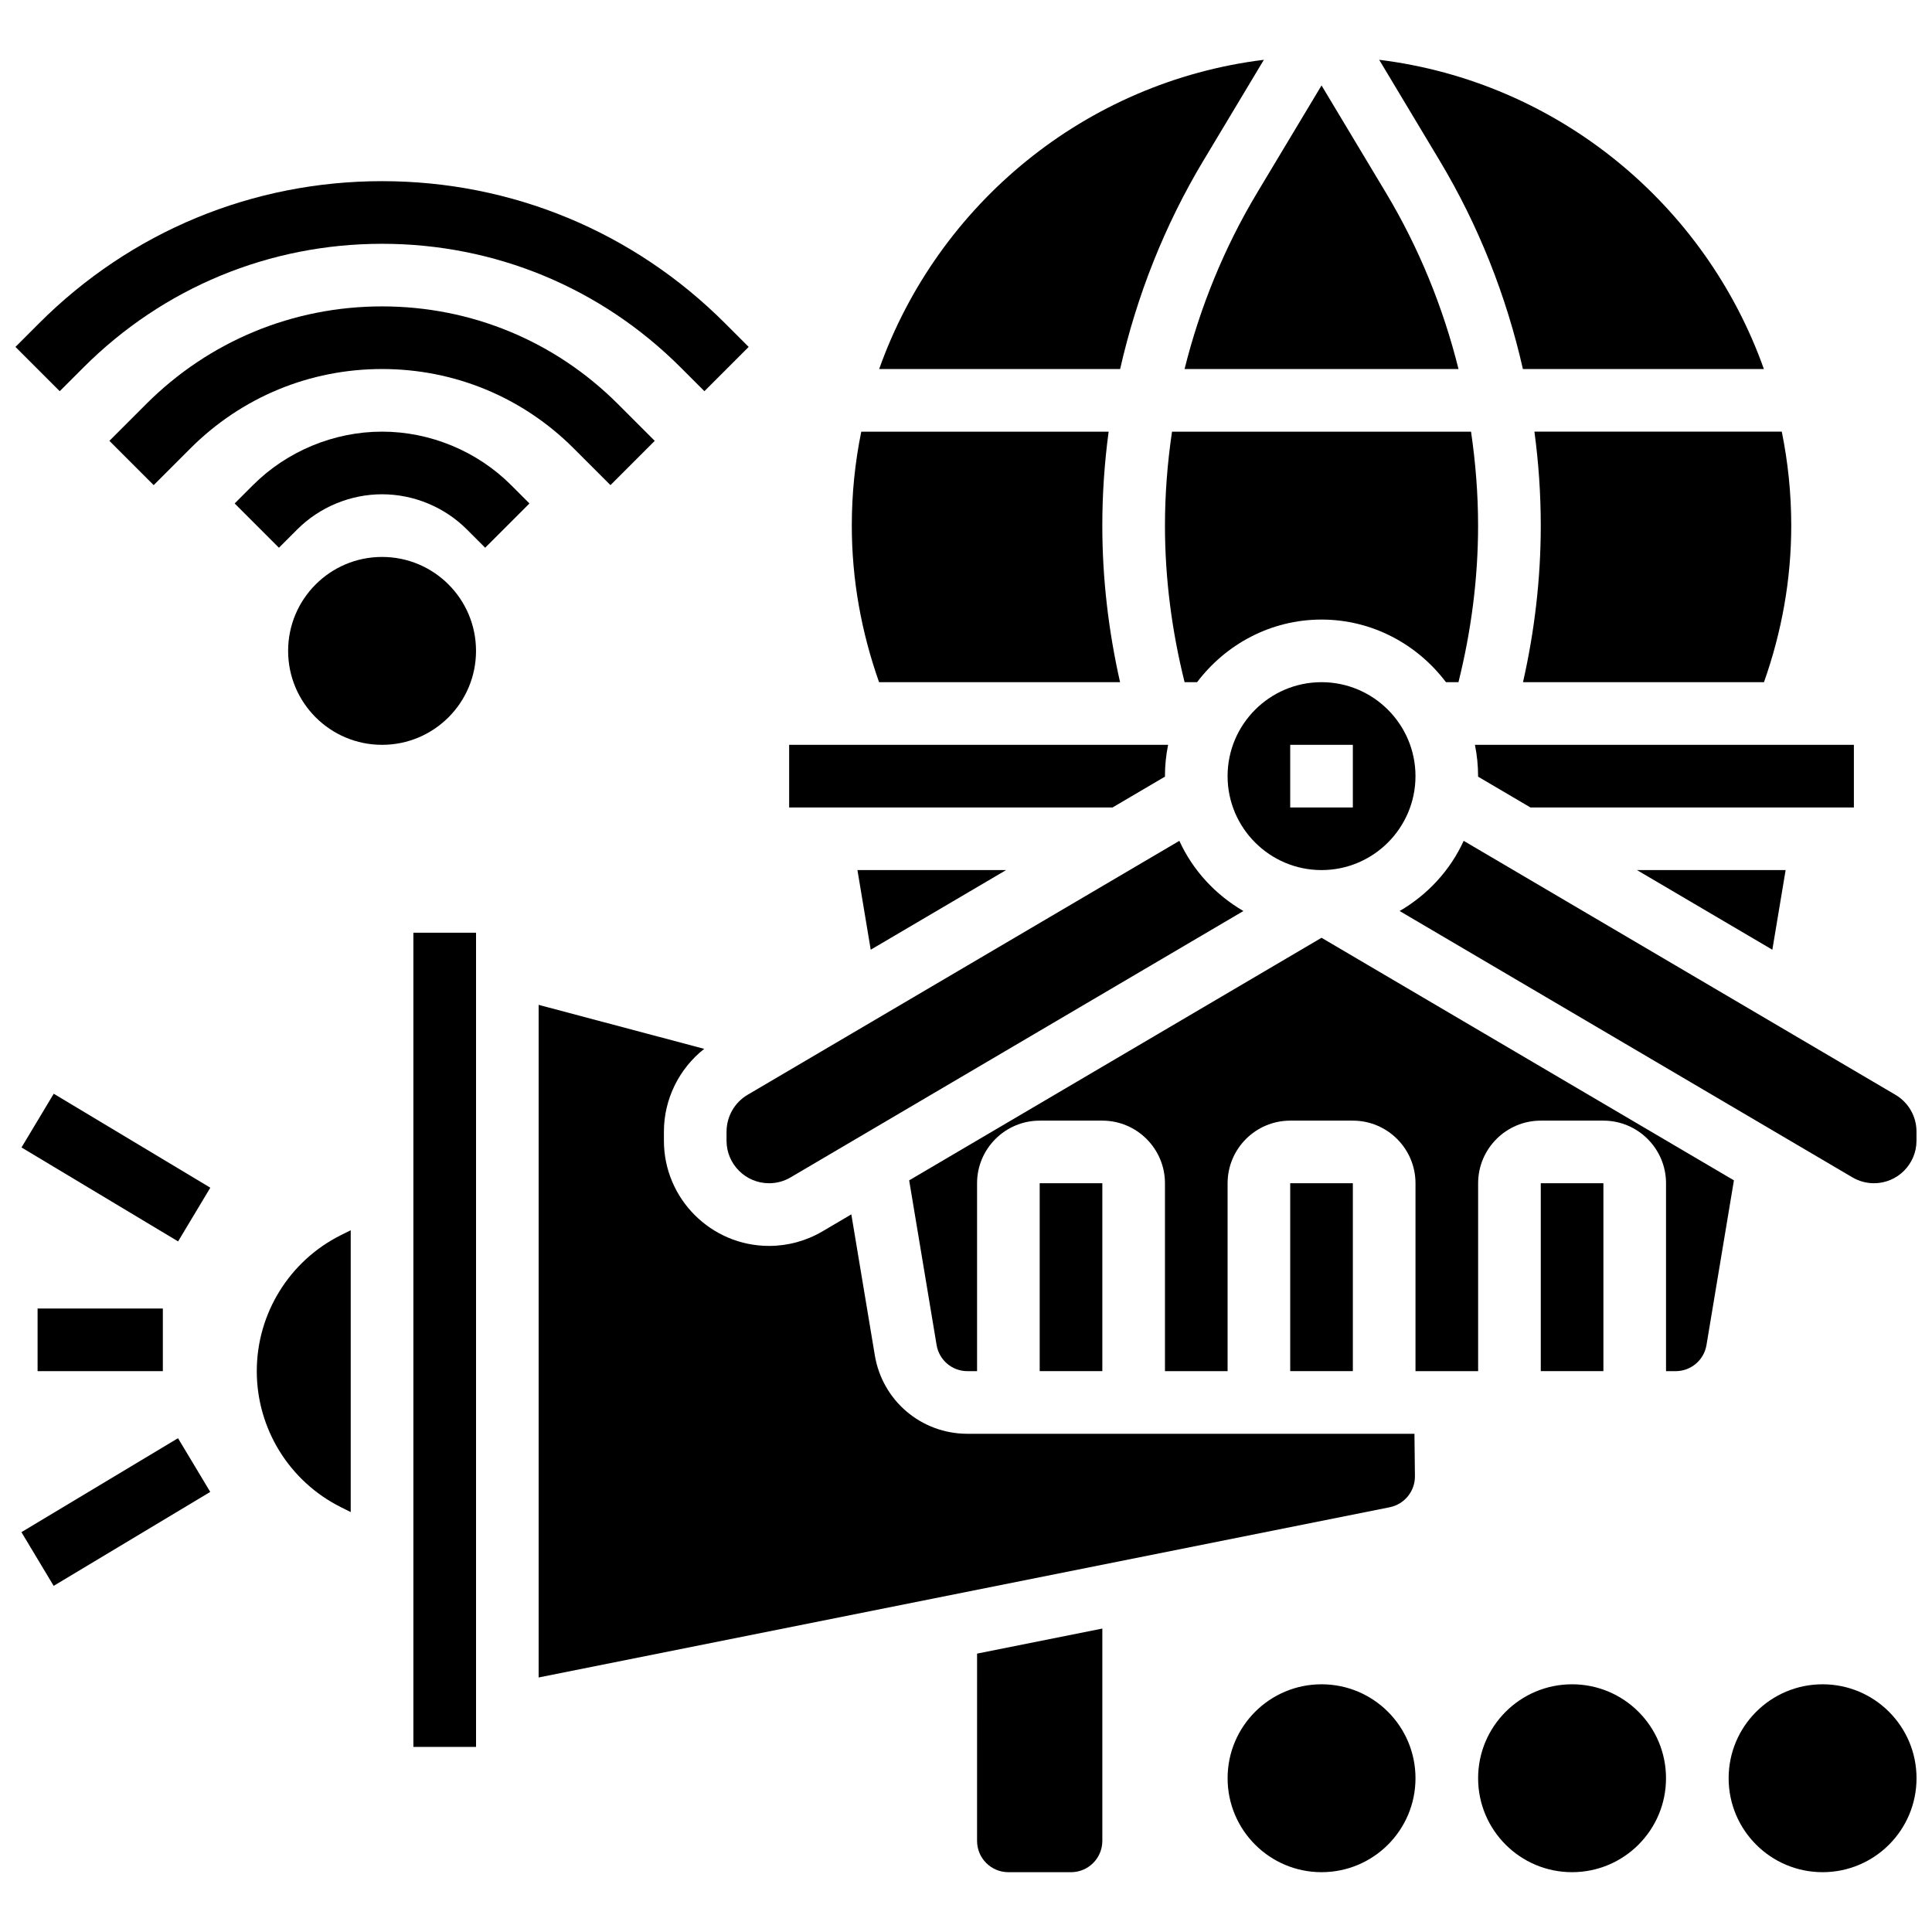<?xml version="1.0" encoding="UTF-8"?>
<!-- Uploaded to: ICON Repo, www.svgrepo.com, Generator: ICON Repo Mixer Tools -->
<svg width="800px" height="800px" version="1.1" viewBox="144 144 512 512" xmlns="http://www.w3.org/2000/svg">
 <defs>
  <clipPath id="c">
   <path d="m514 366h137.9v92h-137.9z"/>
  </clipPath>
  <clipPath id="b">
   <path d="m602 590h49.902v51h-49.902z"/>
  </clipPath>
  <clipPath id="a">
   <path d="m148.09 192h194.91v56h-194.91z"/>
  </clipPath>
 </defs>
 <path d="m212.05 507.37c0 15.262 8.621 29.203 22.266 36.035l2.629 1.312v-74.691l-2.629 1.312c-13.645 6.828-22.266 20.77-22.266 36.031z"/>
 <path d="m153.96 490.77h33.195v16.598h-33.195z"/>
 <path d="m149.68 550.04 41.492-24.902 8.543 14.23-41.492 24.902z"/>
 <path d="m149.7 448.09 8.539-14.234 41.496 24.898-8.539 14.234z"/>
 <path d="m547.59 241.8h63.859c-15.504-43.645-54.598-76.117-101.95-81.953l16.008 26.691c10.316 17.195 17.688 35.875 22.078 55.262z"/>
 <path d="m457.92 241.8h72.602c-4.082-16.367-10.488-32.133-19.238-46.723l-17.062-28.434-17.062 28.434c-8.75 14.59-15.156 30.359-19.238 46.723z"/>
 <path d="m452.74 349.81c0-0.043-0.016-0.082-0.016-0.125 0-2.84 0.289-5.617 0.84-8.301l-100.43 0.004v16.598h85.703z"/>
 <path d="m440.83 324.79c-3.078-13.617-4.707-27.52-4.707-41.496 0-8.355 0.574-16.672 1.676-24.898h-65.555c-1.645 8.051-2.508 16.375-2.508 24.898 0 14.289 2.523 28.191 7.227 41.496z"/>
 <path d="m552.32 283.29c0 13.977-1.625 27.875-4.707 41.496h63.859c4.707-13.305 7.227-27.203 7.227-41.496 0-8.523-0.871-16.848-2.508-24.898h-65.555c1.109 8.227 1.684 16.543 1.684 24.898z"/>
 <path d="m462.93 186.54 16.008-26.691c-47.344 5.836-86.441 38.309-101.95 81.953h63.859c4.394-19.387 11.762-38.066 22.078-55.262z"/>
 <path d="m527.2 324.79h3.305c3.387-13.586 5.203-27.496 5.203-41.496 0-8.367-0.664-16.68-1.867-24.898h-79.246c-1.211 8.215-1.867 16.531-1.867 24.898 0 14 1.816 27.91 5.203 41.496h3.305c7.586-10.016 19.484-16.598 32.98-16.598 13.488 0 25.406 6.582 32.984 16.598z"/>
 <path d="m635.3 341.39h-100.43c0.547 2.68 0.84 5.461 0.84 8.301 0 0.043-0.016 0.082-0.016 0.125l13.902 8.176h85.703z"/>
 <path d="m336.54 443.87v2.43c0 6.215 5.055 11.27 11.27 11.27 2.008 0 3.984-0.531 5.711-1.559l119.99-70.582c-7.41-4.316-13.387-10.754-16.973-18.598l-114.45 67.32c-3.41 2.016-5.543 5.742-5.543 9.719z"/>
 <path d="m617.21 374.58h-39.398l35.879 21.105z"/>
 <path d="m371.23 374.58 3.519 21.105 35.875-21.105z"/>
 <path d="m494.22 374.58c13.727 0 24.898-11.172 24.898-24.898 0-13.727-11.172-24.898-24.898-24.898-13.727 0-24.898 11.172-24.898 24.898 0 13.73 11.172 24.898 24.898 24.898zm-8.301-33.195h16.598v16.598h-16.598z"/>
 <path d="m253.55 391.18h16.605v215.77h-16.605z"/>
 <path d="m419.53 457.57h16.598v49.793h-16.598z"/>
 <path d="m402.93 631.85c0 4.582 3.719 8.301 8.301 8.301h16.598c4.582 0 8.301-3.719 8.301-8.301v-56.266l-33.195 6.641z"/>
 <path d="m518.97 535.2-0.125-11.23h-118.45c-12.234 0-22.559-8.754-24.559-20.805l-6.223-37.344-7.676 4.516c-4.281 2.516-9.164 3.844-14.125 3.844-15.371 0-27.867-12.508-27.867-27.867v-2.43c0-8.582 4.016-16.688 10.68-21.926l-43.879-11.66v178.25l225.55-45.113c3.91-0.797 6.715-4.258 6.672-8.238z"/>
 <path d="m485.92 457.57h16.598v49.793h-16.598z"/>
 <g clip-path="url(#c)">
  <path d="m646.34 434.15-114.45-67.32c-3.586 7.844-9.559 14.281-16.973 18.598l119.99 70.582c1.727 1.02 3.703 1.559 5.711 1.559 6.215 0 11.27-5.055 11.27-11.27v-2.43c0.008-3.977-2.125-7.703-5.551-9.719z"/>
 </g>
 <path d="m494.22 392.52-109.28 64.285 7.269 43.637c0.664 4.008 4.109 6.93 8.184 6.93h2.539v-49.793c0-9.152 7.445-16.598 16.598-16.598h16.598c9.152 0 16.598 7.445 16.598 16.598v49.793h16.598v-49.793c0-9.152 7.445-16.598 16.598-16.598h16.598c9.152 0 16.598 7.445 16.598 16.598v49.793h16.598v-49.793c0-9.152 7.445-16.598 16.598-16.598h16.598c9.152 0 16.598 7.445 16.598 16.598v49.793h2.539c4.074 0 7.519-2.922 8.184-6.93l7.269-43.637z"/>
 <path d="m552.32 457.57h16.598v49.793h-16.598z"/>
 <path d="m519.12 615.25c0 13.75-11.145 24.898-24.895 24.898s-24.898-11.148-24.898-24.898 11.148-24.895 24.898-24.895 24.895 11.145 24.895 24.895"/>
 <path d="m585.51 615.25c0 13.75-11.148 24.898-24.898 24.898s-24.898-11.148-24.898-24.898 11.148-24.895 24.898-24.895 24.898 11.145 24.898 24.895"/>
 <g clip-path="url(#b)">
  <path d="m651.9 615.25c0 13.75-11.145 24.898-24.895 24.898s-24.898-11.148-24.898-24.898 11.148-24.895 24.898-24.895 24.895 11.145 24.895 24.895"/>
 </g>
 <path d="m270.15 316.49c0 13.75-11.148 24.898-24.898 24.898s-24.898-11.148-24.898-24.898 11.148-24.895 24.898-24.895 24.898 11.145 24.898 24.895"/>
 <path d="m245.25 258.39c-12.73 0-25.195 5.16-34.199 14.168l-4.863 4.863 11.734 11.734 4.863-4.863c5.918-5.918 14.102-9.305 22.465-9.305 8.367 0 16.547 3.387 22.465 9.305l4.863 4.863 11.734-11.734-4.863-4.863c-9.004-9.004-21.469-14.168-34.199-14.168z"/>
 <path d="m182.72 251.1-9.727 9.727 11.734 11.734 9.727-9.727c13.57-13.57 31.609-21.039 50.797-21.039s37.23 7.469 50.797 21.039l9.73 9.727 11.734-11.734-9.727-9.727c-16.707-16.707-38.906-25.902-62.535-25.902-23.625 0-45.828 9.195-62.531 25.902z"/>
 <g clip-path="url(#a)">
  <path d="m166.12 241.38c21.137-21.137 49.246-32.773 79.133-32.773 29.887 0 57.992 11.637 79.133 32.773l6.285 6.289 11.734-11.734-6.289-6.289c-24.273-24.273-56.543-37.637-90.867-37.637s-66.59 13.363-90.867 37.637l-6.289 6.289 11.734 11.734z"/>
 </g>
</svg>